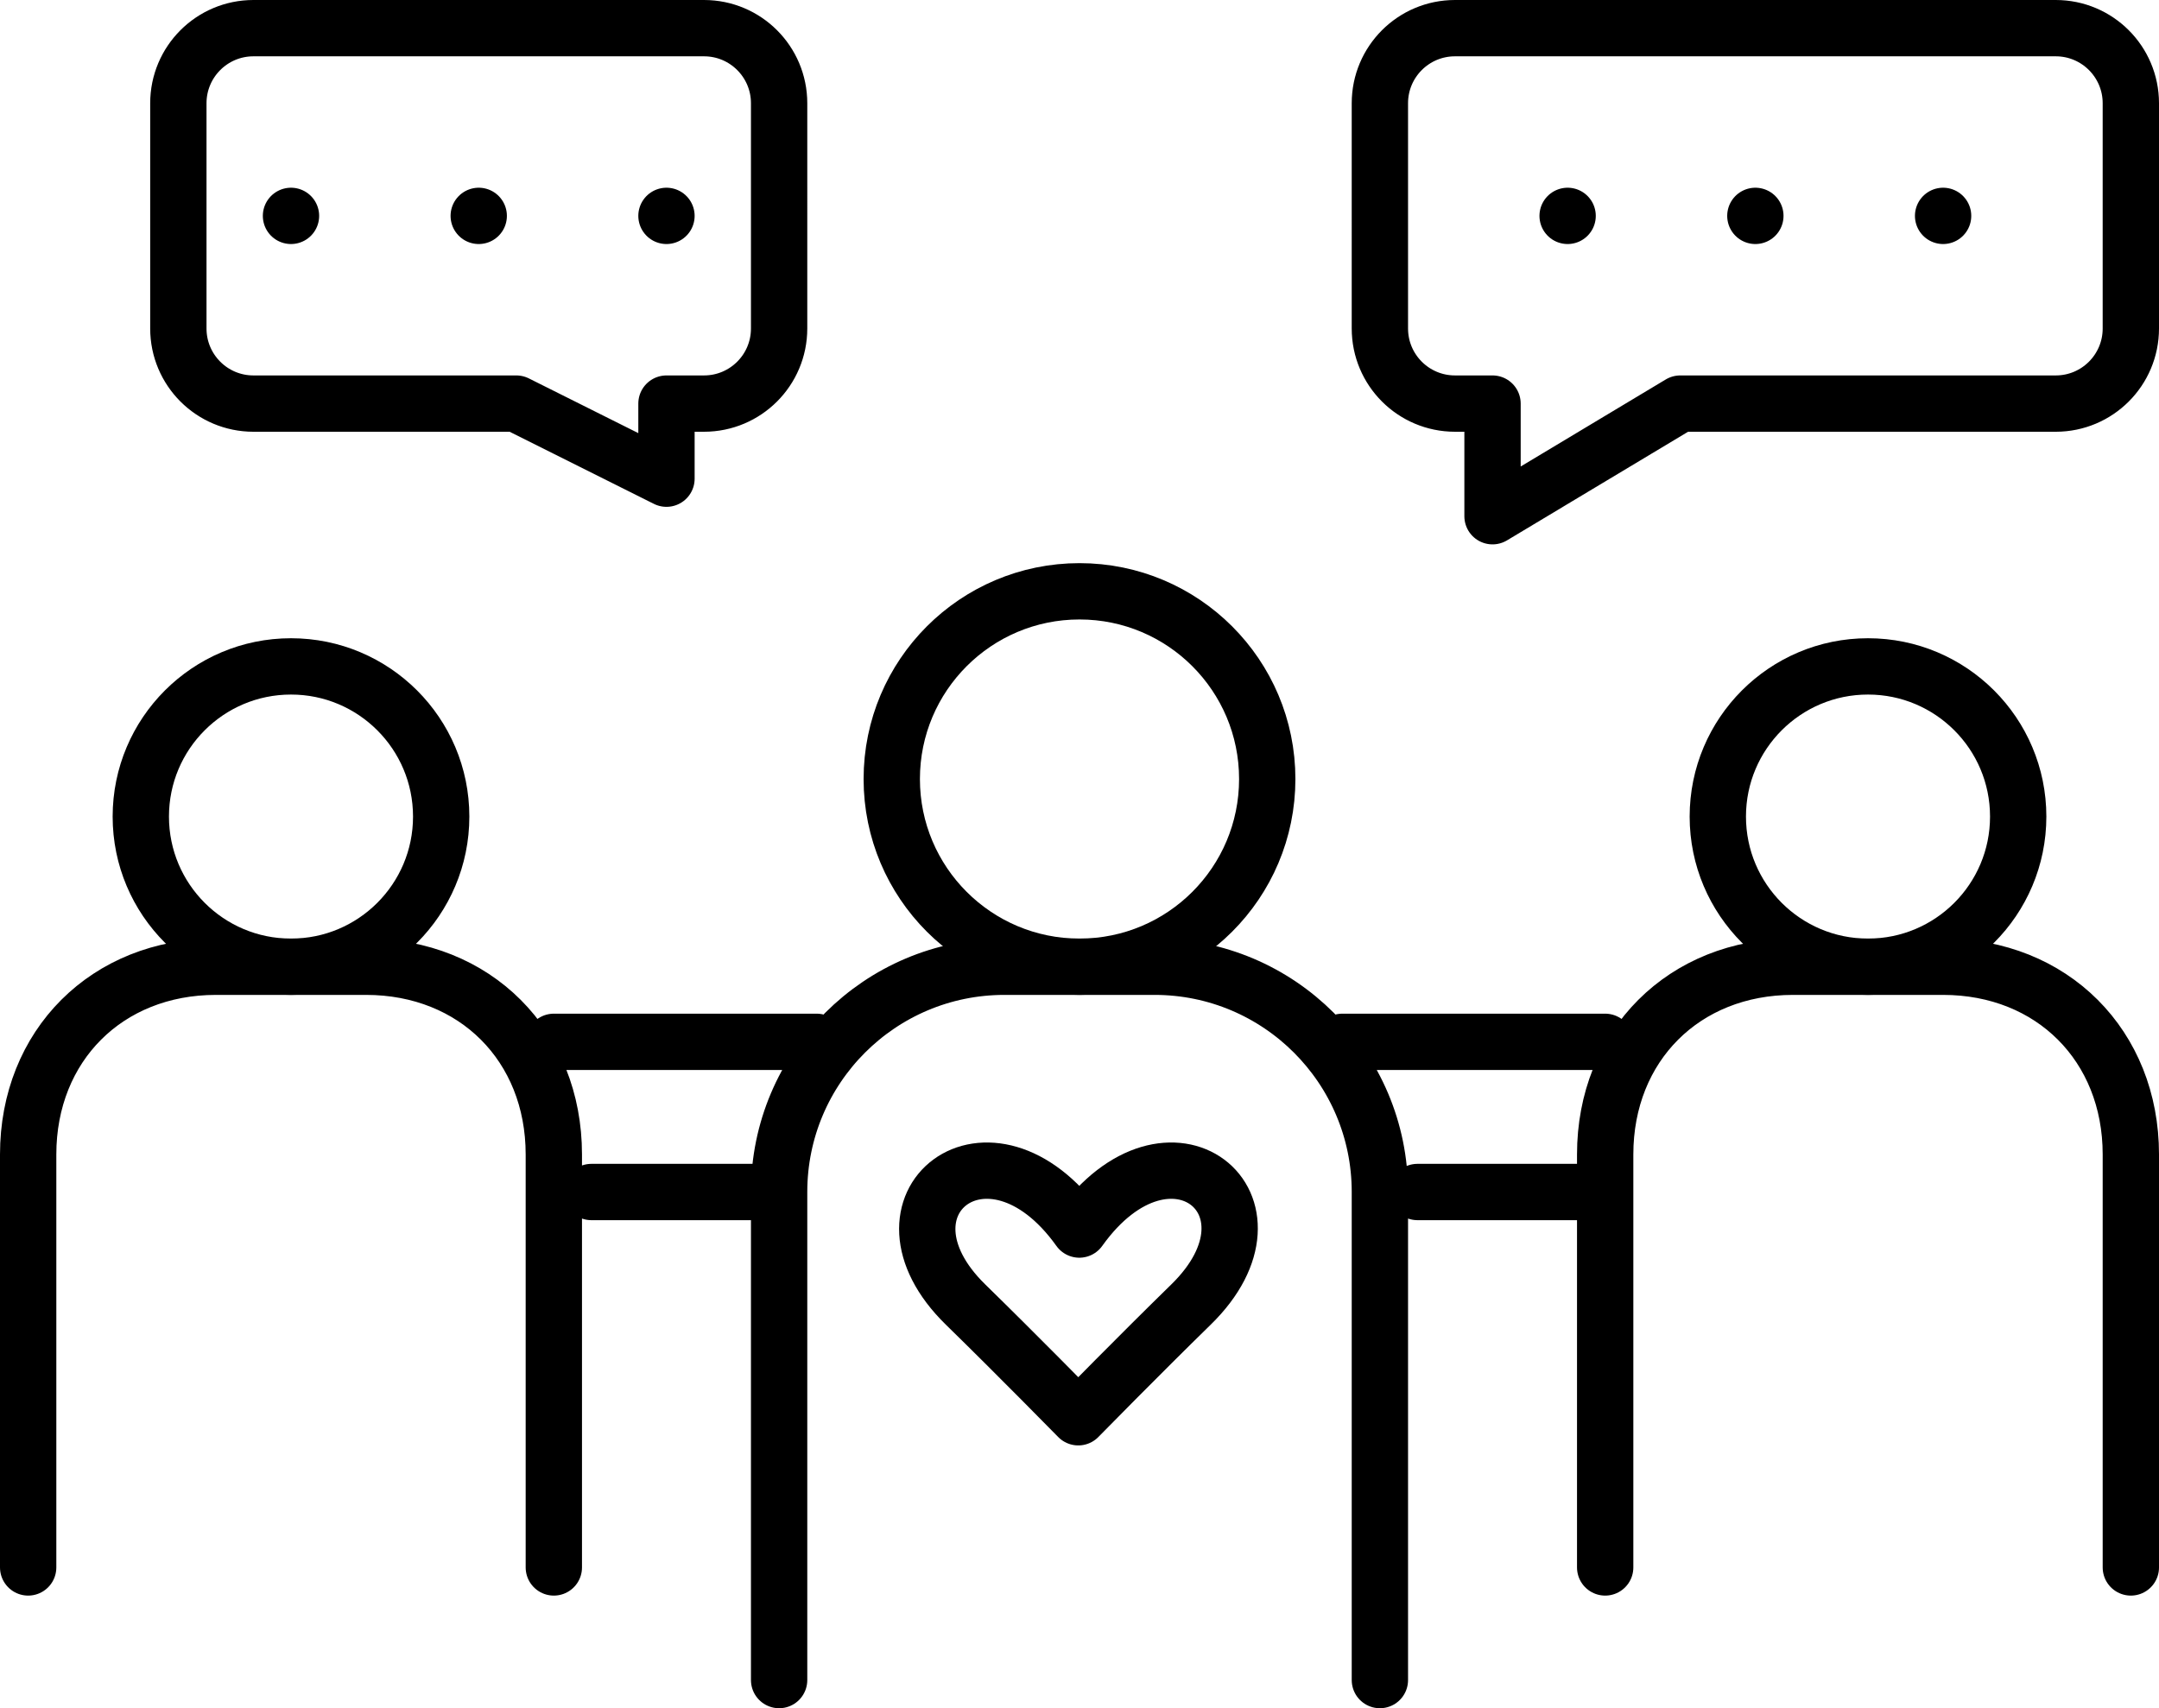 <svg xmlns="http://www.w3.org/2000/svg" width="230" height="182"><path d="M219 43h-40l-20 12V43h-4c-4.42 0-8-3.58-8-8V11c0-4.42 3.58-8 8-8h64c4.42 0 8 3.58 8 8v24c0 4.42-3.58 8-8 8Zm-12-20h0m-20 0h0m-20 0h0M27 43h28l16 8v-8h4c4.42 0 8-3.58 8-8V11c0-4.42-3.58-8-8-8H27c-4.42 0-8 3.58-8 8v24c0 4.42 3.58 8 8 8Zm4-20h0m20 0h0m20 0h0" style="fill:none;stroke:#000;stroke-linecap:round;stroke-linejoin:round;stroke-width:6px"/><circle cx="115" cy="83" r="20" style="fill:none;stroke:#000;stroke-linecap:round;stroke-linejoin:round;stroke-width:6px"/><circle cx="199" cy="87" r="16" style="fill:none;stroke:#000;stroke-linecap:round;stroke-linejoin:round;stroke-width:6px"/><circle cx="31" cy="87" r="16" style="fill:none;stroke:#000;stroke-linecap:round;stroke-linejoin:round;stroke-width:6px"/><path d="M83 179v-52c0-13.25 10.74-24 24-24h16c13.25 0 24 10.75 24 24v52m24-12v-44c0-11.6 8.4-20 20-20h16c11.6 0 20 8.4 20 20v44M3 167v-44c0-11.6 8.4-20 20-20h16c11.6 0 20 8.4 20 20v44m0-56h28m-24 16h20m88-16h-28m28 16h-20" style="fill:none;stroke:#000;stroke-linecap:round;stroke-linejoin:round;stroke-width:6px"/><path d="M114.98 131c9.6-13.44 22.84-2.69 11.89 8-5.48 5.35-12 12-12 12s-6.52-6.65-12-12c-10.95-10.69 2.51-21.44 12.11-8Z" style="fill:none;stroke:#000;stroke-linecap:round;stroke-linejoin:round;stroke-width:6px"/></svg>